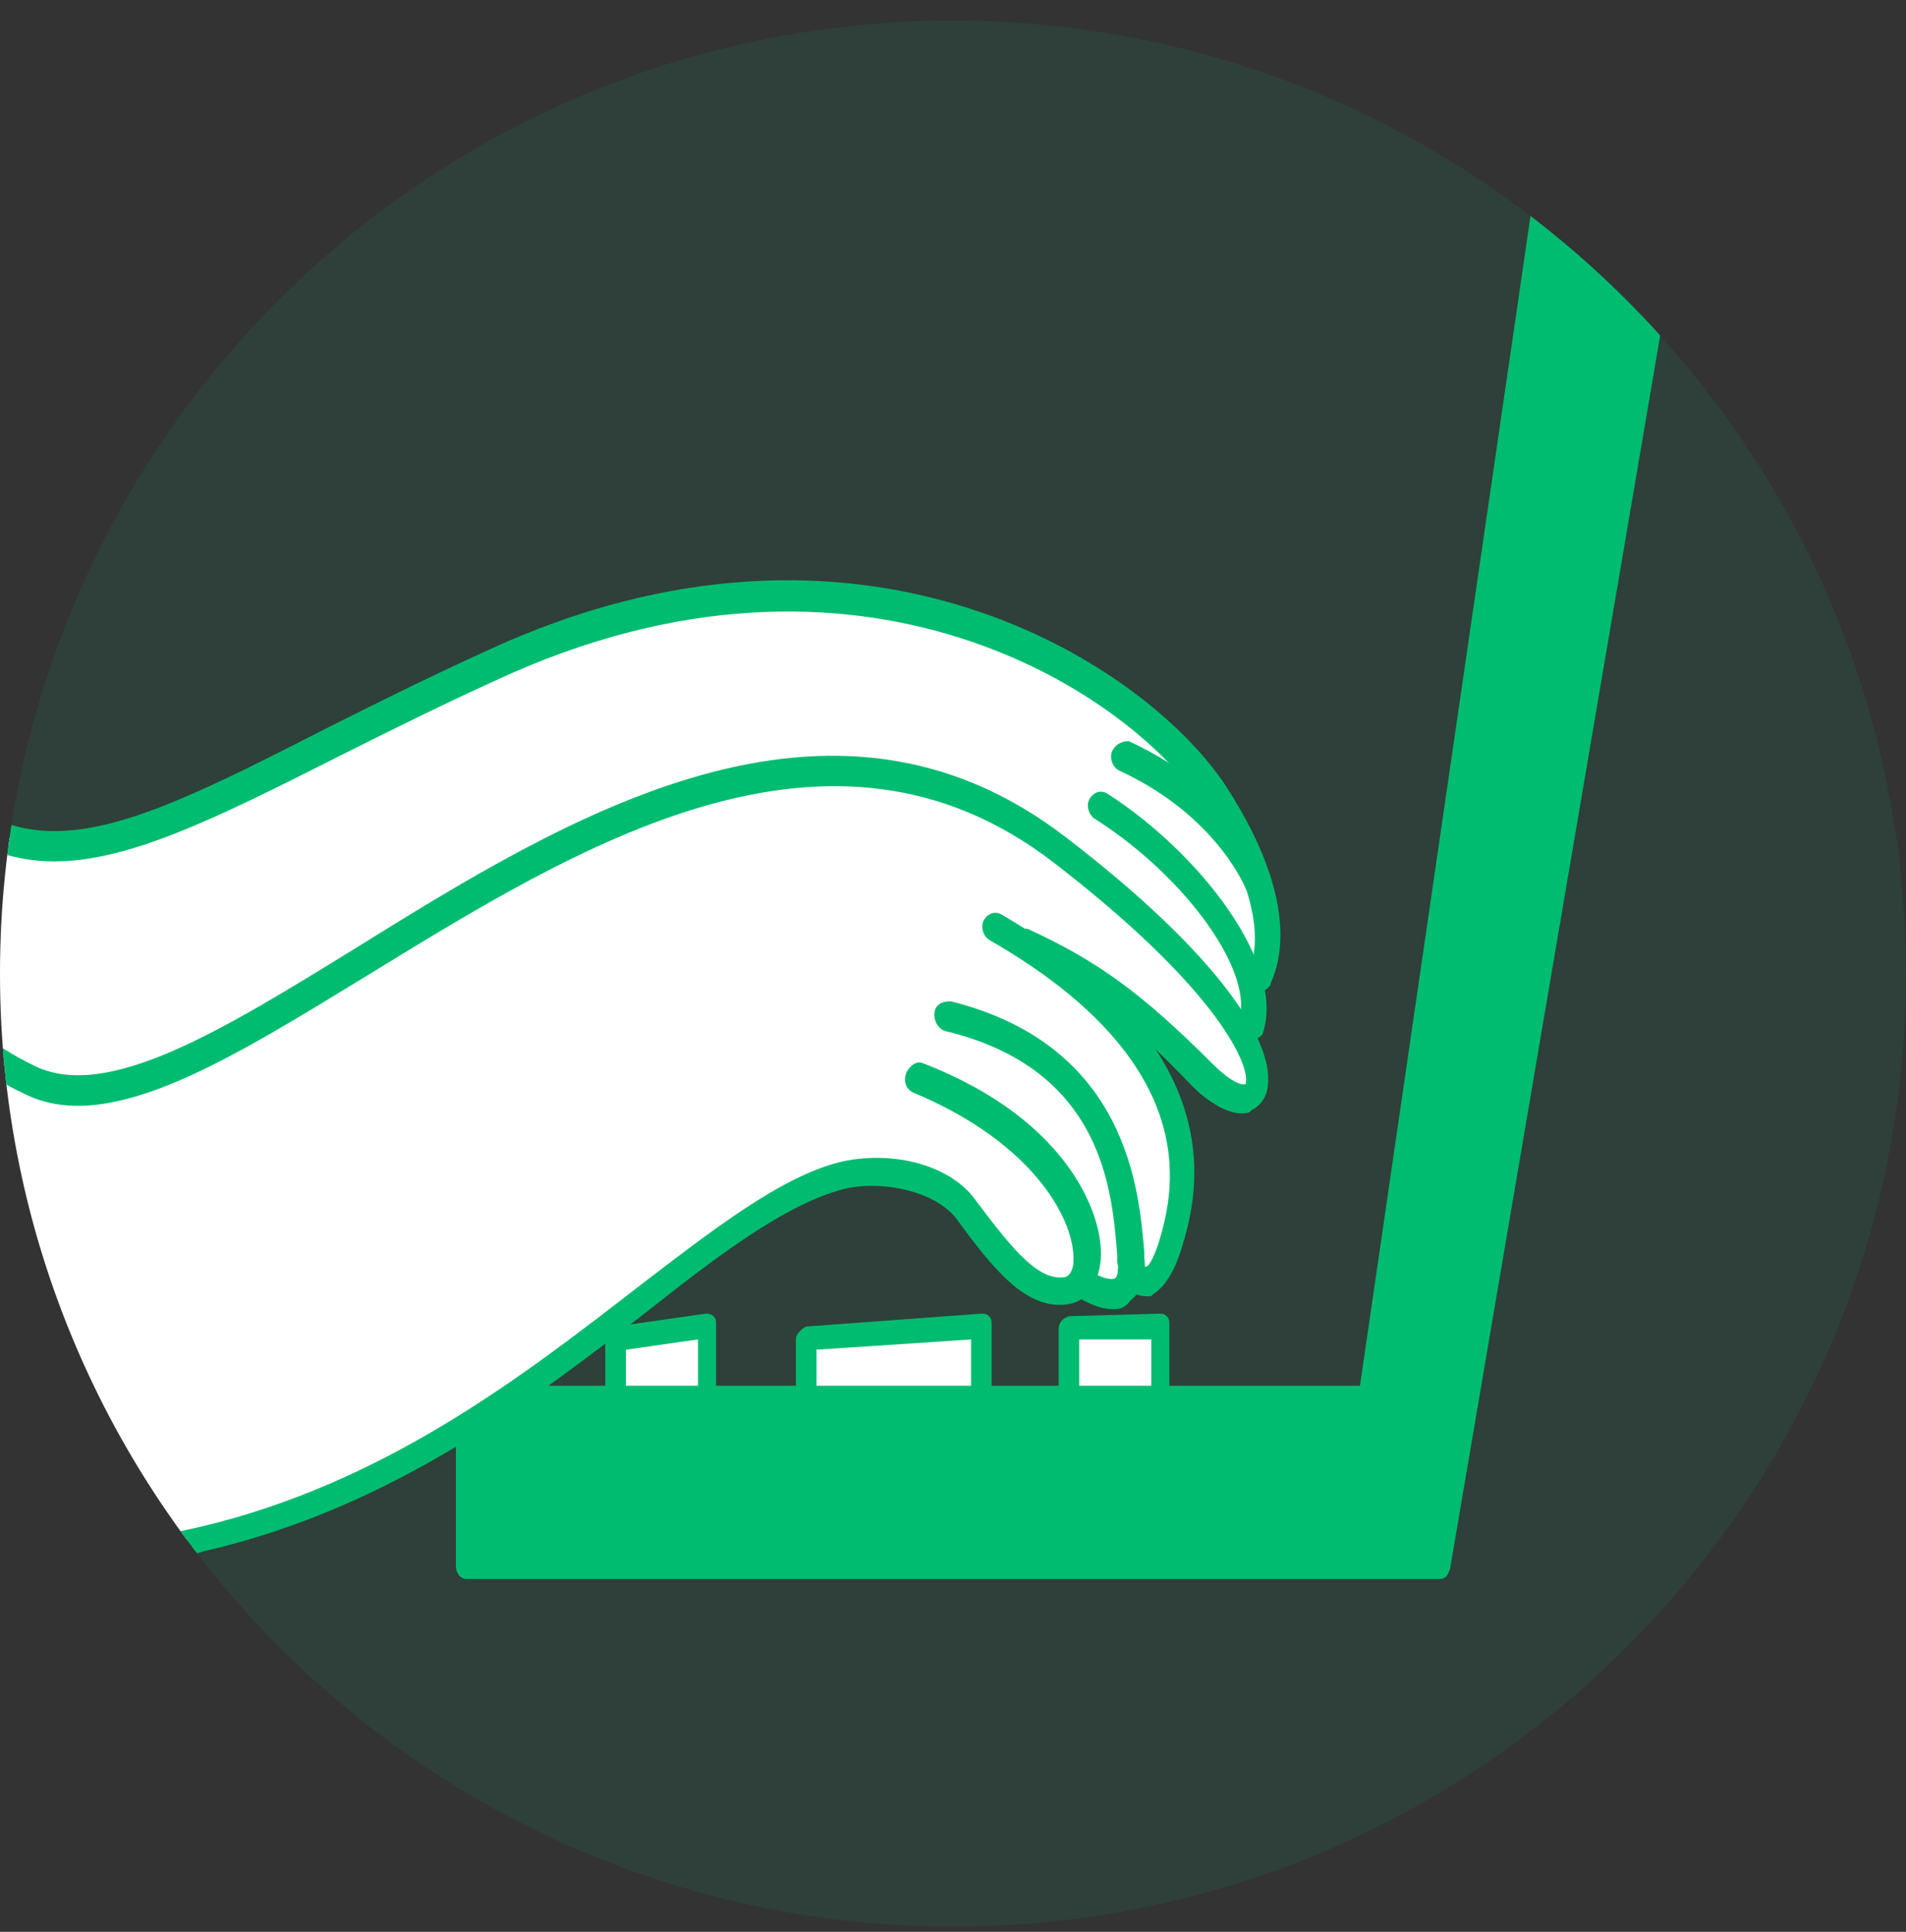<?xml version="1.0" encoding="UTF-8"?>
<!-- Generator: Adobe Illustrator 27.0.0, SVG Export Plug-In . SVG Version: 6.00 Build 0)  -->
<svg xmlns="http://www.w3.org/2000/svg" xmlns:xlink="http://www.w3.org/1999/xlink" version="1.1" id="Layer_1" x="0px" y="0px" viewBox="0 0 74 75" style="enable-background:new 0 0 74 75;" xml:space="preserve">
<rect x="0" y="0" width="74" height="75" fill="#333333" stroke="none"/>
<style type="text/css">
	.st0{opacity:0.1;fill:#00BC70;}
	.st1{clip-path:url(#SVGID_00000069371369067605874200000001298345809496294079_);}
	.st2{fill:#FFFFFF;}
	.st3{fill:#00BC70;}
	.st4{fill:#00BC70;stroke:#00BC70;stroke-width:0.25;}
</style>
<path class="st0" d="M37,0.8L37,0.8c20.4,0,37,16.6,37,37l0,0c0,20.4-16.6,37-37,37l0,0c-20.4,0-37-16.6-37-37l0,0  C0,17.3,16.6,0.8,37,0.8z"></path>
<g>
	<g>
		<defs>
			<path id="SVGID_1_" d="M37,0.8L37,0.8c20.4,0,37,16.6,37,37l0,0c0,20.4-16.6,37-37,37l0,0c-20.4,0-37-16.6-37-37l0,0     C0,17.3,16.6,0.8,37,0.8z"></path>
		</defs>
		<clipPath id="SVGID_00000119818519307430048070000000348738688038512297_">
			<use xlink:href="#SVGID_1_" style="overflow:visible;"></use>
		</clipPath>
		<g style="clip-path:url(#SVGID_00000119818519307430048070000000348738688038512297_);">
			<path class="st2" d="M45,51.5v3.2l-2.5,1.7h-7.8L24,54.9v-2.8l3.3-0.4V54l3.8,0.4l0.1-2.4l6.6-0.5l0.3,2.5l3.1,0.2l0.1-2.8     L45,51.5L45,51.5z"></path>
			<path class="st2" d="M20.3,54.1l3.3,0.1L22,56.1l-4.1-0.7c-1.4,0.8-4.8,2.6-7,3.4c-2.2,0.8-5.9,1.4-7.5,1.6l-5.2-19.7L0,32.5     c0.8,0.1,2.7,0.3,3.9,0.2c1.1-0.1,6.1-2.4,8.4-3.5c2.7-1.5,9.3-4.8,14-5.7c5.9-1.1,7.5-0.1,10.3,0.4c2.9,0.5,6.5,3.3,7.4,3.6     c0.7,0.2,2.2,2.1,2.9,3l2.1,4.1c0.1,0.7,0.2,2.3,0.2,2.8c0,0.6-0.7,1.4-0.7,1.7s-0.3,0.8,0.1,1.8c0.4,1-0.1,1.6-0.7,1.6     s-2-1.5-2.7-2.2s-1.5-0.7-1.1-0.1c0.4,0.6,1.7,3.5,1.9,4.3s0,2.9-0.5,4.2c-0.4,1.1-1.1,1.1-1.4,1L43.2,50h-1l-1.6,0.1l-1.8-1.5     l-2.6-2.7l-3.4-0.2l-3.5,1.6l-5.4,3.9L20.3,54.1z"></path>
			<path class="st3" d="M65.2,6.4l-4.8-1.7c-0.1,0-0.2,0-0.3,0C60,4.9,59.9,5,59.9,5.1l-7.1,48.7H20.6c-0.9,0.6-1.9,1.3-2.9,1.7v5.3     c0,0.3,0.2,0.5,0.4,0.5h37.8c0.2,0,0.3-0.1,0.4-0.4l9.2-54C65.5,6.7,65.4,6.5,65.2,6.4z"></path>
			<path class="st3" d="M27.5,55.5c-0.2,0-0.4-0.2-0.4-0.5v-3l-2.8,0.4V55c0,0.3-0.2,0.5-0.4,0.5c-0.2,0-0.4-0.2-0.4-0.5v-3     c0-0.2,0.1-0.4,0.4-0.5l3.5-0.5c0.1,0,0.2,0,0.3,0.1c0.1,0.1,0.1,0.2,0.1,0.3V55C27.9,55.3,27.7,55.5,27.5,55.5z"></path>
			<path class="st3" d="M45.1,55.1c-0.2,0-0.4-0.2-0.4-0.5V52h-2.8v2.6c0,0.3-0.2,0.5-0.4,0.5s-0.4-0.2-0.4-0.5v-3     c0-0.2,0.1-0.4,0.4-0.5L45,51c0.1,0,0.2,0,0.3,0.1s0.1,0.2,0.1,0.3v3.1C45.4,54.9,45.3,55.1,45.1,55.1z"></path>
			<path class="st3" d="M38.1,55.5c-0.2,0-0.4-0.2-0.4-0.5v-3l-6,0.4v1.8c0,0.3-0.2,0.5-0.4,0.5c-0.2,0-0.4-0.2-0.4-0.5V52     c0-0.2,0.2-0.4,0.4-0.5l6.8-0.5c0.1,0,0.2,0,0.3,0.1s0.1,0.2,0.1,0.3V55C38.5,55.3,38.3,55.5,38.1,55.5z"></path>
			<path class="st4" d="M48.2,43.1c-0.5,0-1.2-0.4-1.8-1c-2.7-2.8-4-3.8-6.5-4.9c-0.2-0.1-0.3-0.4-0.2-0.6c0.1-0.2,0-0.5,0.2-0.4     c2.6,1.2,4.3,2.4,7.1,5.2c0.7,0.7,1.2,0.9,1.4,0.8c0,0,0.1,0,0.1-0.2c0.1-0.9-1.4-3.9-7.5-8.6c-8.8-6.8-18.7-0.6-26.7,4.3     c-5.4,3.3-10,6.2-13.2,4.7C-6.2,39-6.4,30.8-6.6,22.1C-6.8,15.4-7,8.5-10.5,3.7c-0.1-0.2-0.1-0.5,0-0.6c0.2-0.2,0.4-0.1,0.5,0     c3.7,5,3.9,12.1,4.1,18.9c0.2,8.4,0.5,16.3,7.2,19.5c2.9,1.4,7.4-1.4,12.6-4.6c8.2-5.1,18.3-11.3,27.4-4.3c6,4.6,8,7.9,7.8,9.5     c0,0.4-0.3,0.8-0.6,0.9C48.5,43.1,48.3,43.1,48.2,43.1z"></path>
			<path class="st4" d="M0.4,61.2c-5.4,0-10-1.7-13.8-5c-1.4-1.2-2.6-2.6-3.7-4.2c-4.6-2-7.5-5-8.6-9c-1.9-6.7,2.1-13.6,2.2-13.9     c0.1-0.2,0.3-0.2,0.4-0.2c0.2,0,0.3,0.2,0.3,0.4c0.7,12.1,4.1,21.2,9.8,26.2c5.2,4.6,12.2,5.9,20.8,3.9c7.2-1.7,12.6-5.9,17-9.3     c3-2.3,5.7-4.4,8-4.9c2-0.4,4.1,0.2,5,1.5c1.5,2,2.5,3.2,3.6,3c0.3-0.1,0.4-0.5,0.4-0.7c0.1-1.6-1.5-4.7-6.3-6.7     c-0.2-0.1-0.3-0.3-0.2-0.6c0.1-0.2,0.3-0.4,0.5-0.3c5.7,2.2,7,6,6.8,7.6c-0.1,0.8-0.5,1.4-1.1,1.5c-1.6,0.3-2.9-1.4-4.3-3.3     c-0.8-1-2.7-1.5-4.3-1.2c-2.2,0.5-4.8,2.4-7.7,4.7c-4.4,3.4-9.9,7.7-17.3,9.4C5.3,60.9,2.8,61.2,0.4,61.2z M-23.4,30.8     c-1,2.2-2.8,7.2-1.5,11.9c0.9,3.3,3.3,6,7,7.8C-20.9,45.5-22.8,38.9-23.4,30.8z"></path>
			<path class="st4" d="M43.2,50.7c-0.6,0-1.2-0.4-1.4-0.5s-0.2-0.4-0.1-0.6c0.1-0.2,0.4-0.3,0.5-0.2c0.4,0.3,1,0.5,1.2,0.3     c0.1-0.1,0.2-0.4,0.1-0.7v-0.3c-0.2-2.4-0.5-7.3-6.8-8.8c-0.2-0.1-0.3-0.3-0.3-0.5c0-0.3,0.2-0.4,0.5-0.4     c6.8,1.7,7.2,7.3,7.4,9.6v0.2c0.1,0.8-0.1,1.3-0.5,1.6C43.6,50.7,43.4,50.7,43.2,50.7z"></path>
			<path class="st4" d="M44.5,50.2c-0.5,0-0.8-0.4-0.9-0.5c-0.1-0.2-0.1-0.5,0-0.6c0.2-0.2,0.4-0.2,0.5,0c0,0.1,0.2,0.2,0.4,0.2     s0.4-0.4,0.6-1c0.5-1.7,2.1-6.9-6.6-11.9c-0.2-0.1-0.3-0.4-0.2-0.6c0.1-0.2,0.3-0.3,0.5-0.2c9.3,5.4,7.5,11.1,6.9,13     c-0.3,0.9-0.7,1.4-1.1,1.6C44.7,50.2,44.6,50.2,44.5,50.2z"></path>
			<path class="st4" d="M48.9,38.4c-0.1,0-0.2,0-0.2-0.1c-0.2-0.2-0.2-0.4-0.1-0.6c0,0,1.2-2-1.7-6.4c-2.9-4.5-13.5-11.6-27.7-5     c-2.2,1-4.2,2-6,2.9c-9.7,4.9-14.1,7.1-19.5-3.1c-0.1-0.2-0.1-0.5,0.1-0.6s0.4-0.1,0.5,0.1c5.1,9.6,9,7.6,18.6,2.7     c1.8-0.9,3.8-1.9,6-2.9c14.6-6.8,25.6,0.6,28.6,5.2c3.3,5.1,1.7,7.4,1.7,7.6C49.1,38.3,49,38.4,48.9,38.4z"></path>
			<path class="st4" d="M48.5,40.3L48.5,40.3c-0.3-0.1-0.4-0.4-0.3-0.6c0.7-1.9-2-5.7-5.6-8c-0.2-0.1-0.3-0.4-0.2-0.6     s0.3-0.3,0.5-0.2c3.6,2.3,6.9,6.6,6,9.2C48.8,40.2,48.6,40.3,48.5,40.3z"></path>
			<path class="st4" d="M48.9,34.8c-0.2,0-0.3-0.1-0.4-0.3c0,0-1.1-2.9-5-4.7c-0.2-0.1-0.3-0.4-0.2-0.6s0.3-0.3,0.5-0.3     c4.3,2,5.4,5.1,5.4,5.2c0.1,0.2,0,0.5-0.2,0.6C49,34.8,49,34.8,48.9,34.8z"></path>
		</g>
	</g>
</g>
</svg>
